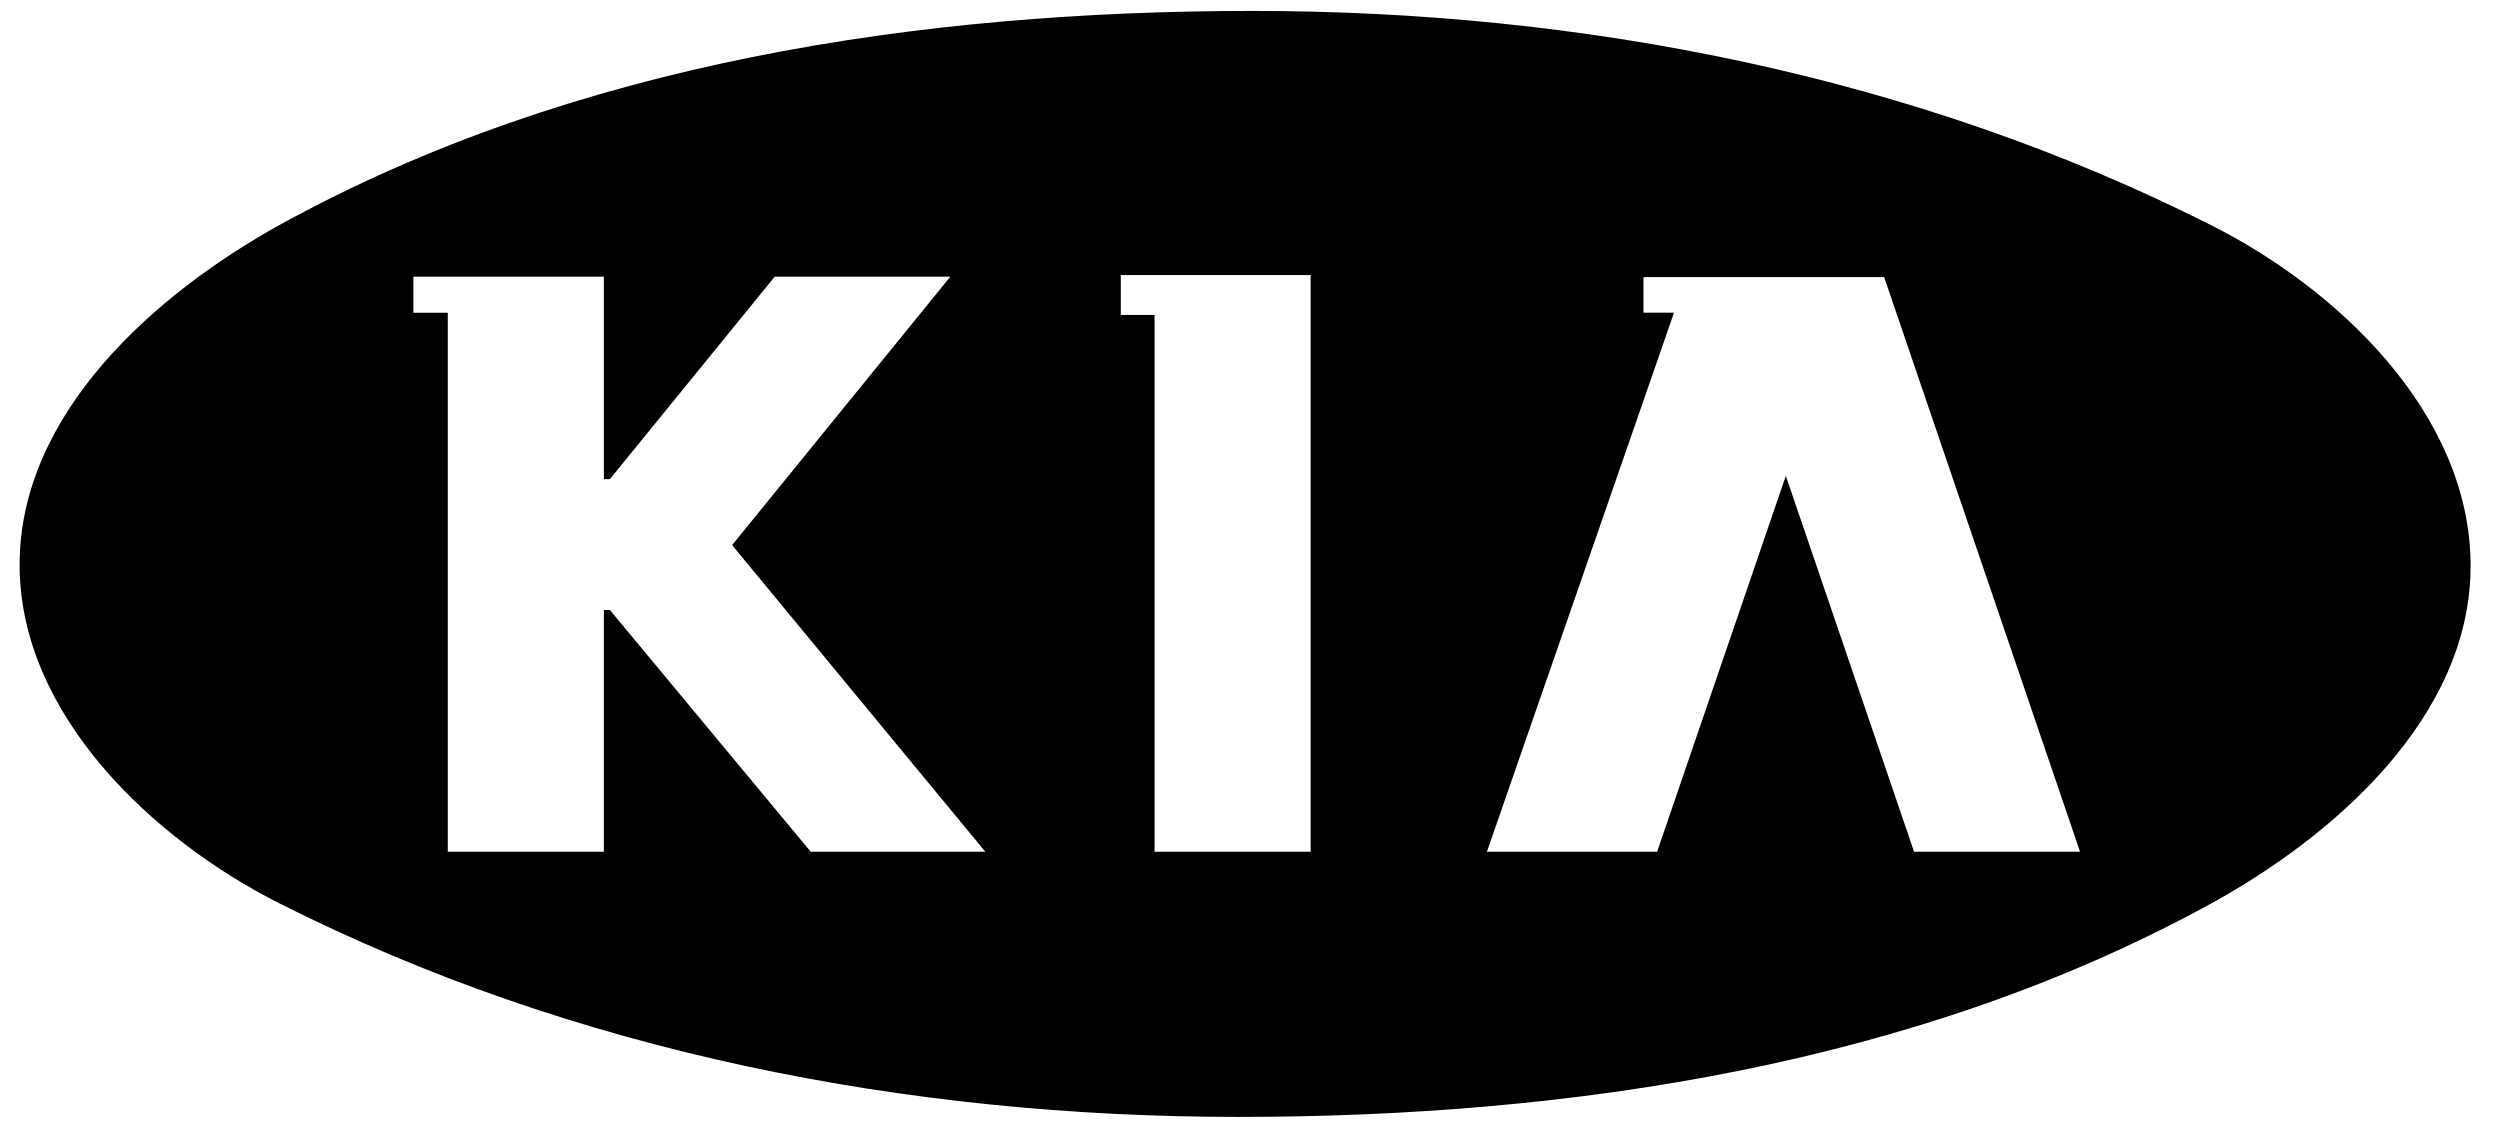 <?xml version="1.0" encoding="UTF-8"?>
<svg width="51px" height="23px" viewBox="0 0 51 23" version="1.1" xmlns="http://www.w3.org/2000/svg" xmlns:xlink="http://www.w3.org/1999/xlink">
    <title>kia</title>
    <g id="Fordonsdata" stroke="none" stroke-width="1" fill="none" fill-rule="evenodd">
        <g id="Ikoner" transform="translate(-837, -1359)" fill="#000000" fill-rule="nonzero">
            <g id="kia" transform="translate(837.4, 1359.223)">
                <path d="M44.691,4.363 C38.669,1.324 31.88,2.23754086e-15 25.156,2.23754086e-15 C18.376,2.23754086e-15 11.308,1.058 5.309,4.363 C2.793,5.756 0,8.193 0,11.298 L0,11.298 C0,14.37 2.749,16.919 5.288,18.199 C11.32,21.248 18.122,22.562 24.856,22.562 C31.634,22.562 38.704,21.504 44.702,18.211 C47.195,16.843 50,14.416 50,11.32 C50,8.215 47.273,5.655 44.691,4.363 Z M16.139,17.153 L12.042,12.221 L11.919,12.221 L11.919,17.153 L8.735,17.153 L8.735,6.157 L8.033,6.157 L8.033,5.421 L11.919,5.421 L11.919,9.551 L12.042,9.551 L15.404,5.421 L18.987,5.421 L14.535,10.897 L19.701,17.153 L16.139,17.153 L16.139,17.153 Z M26.335,17.153 L23.153,17.153 L23.153,6.201 L22.464,6.201 L22.464,5.389 L26.337,5.389 L26.337,17.153 L26.335,17.153 Z M38.647,17.153 L36.031,9.484 L33.405,17.153 L29.933,17.153 L33.75,6.155 L33.75,6.155 L33.127,6.155 L33.127,5.431 L38.037,5.431 L42.033,17.153 L38.647,17.153 Z" id="Shape"></path>
            </g>
        </g>
    </g>
</svg>